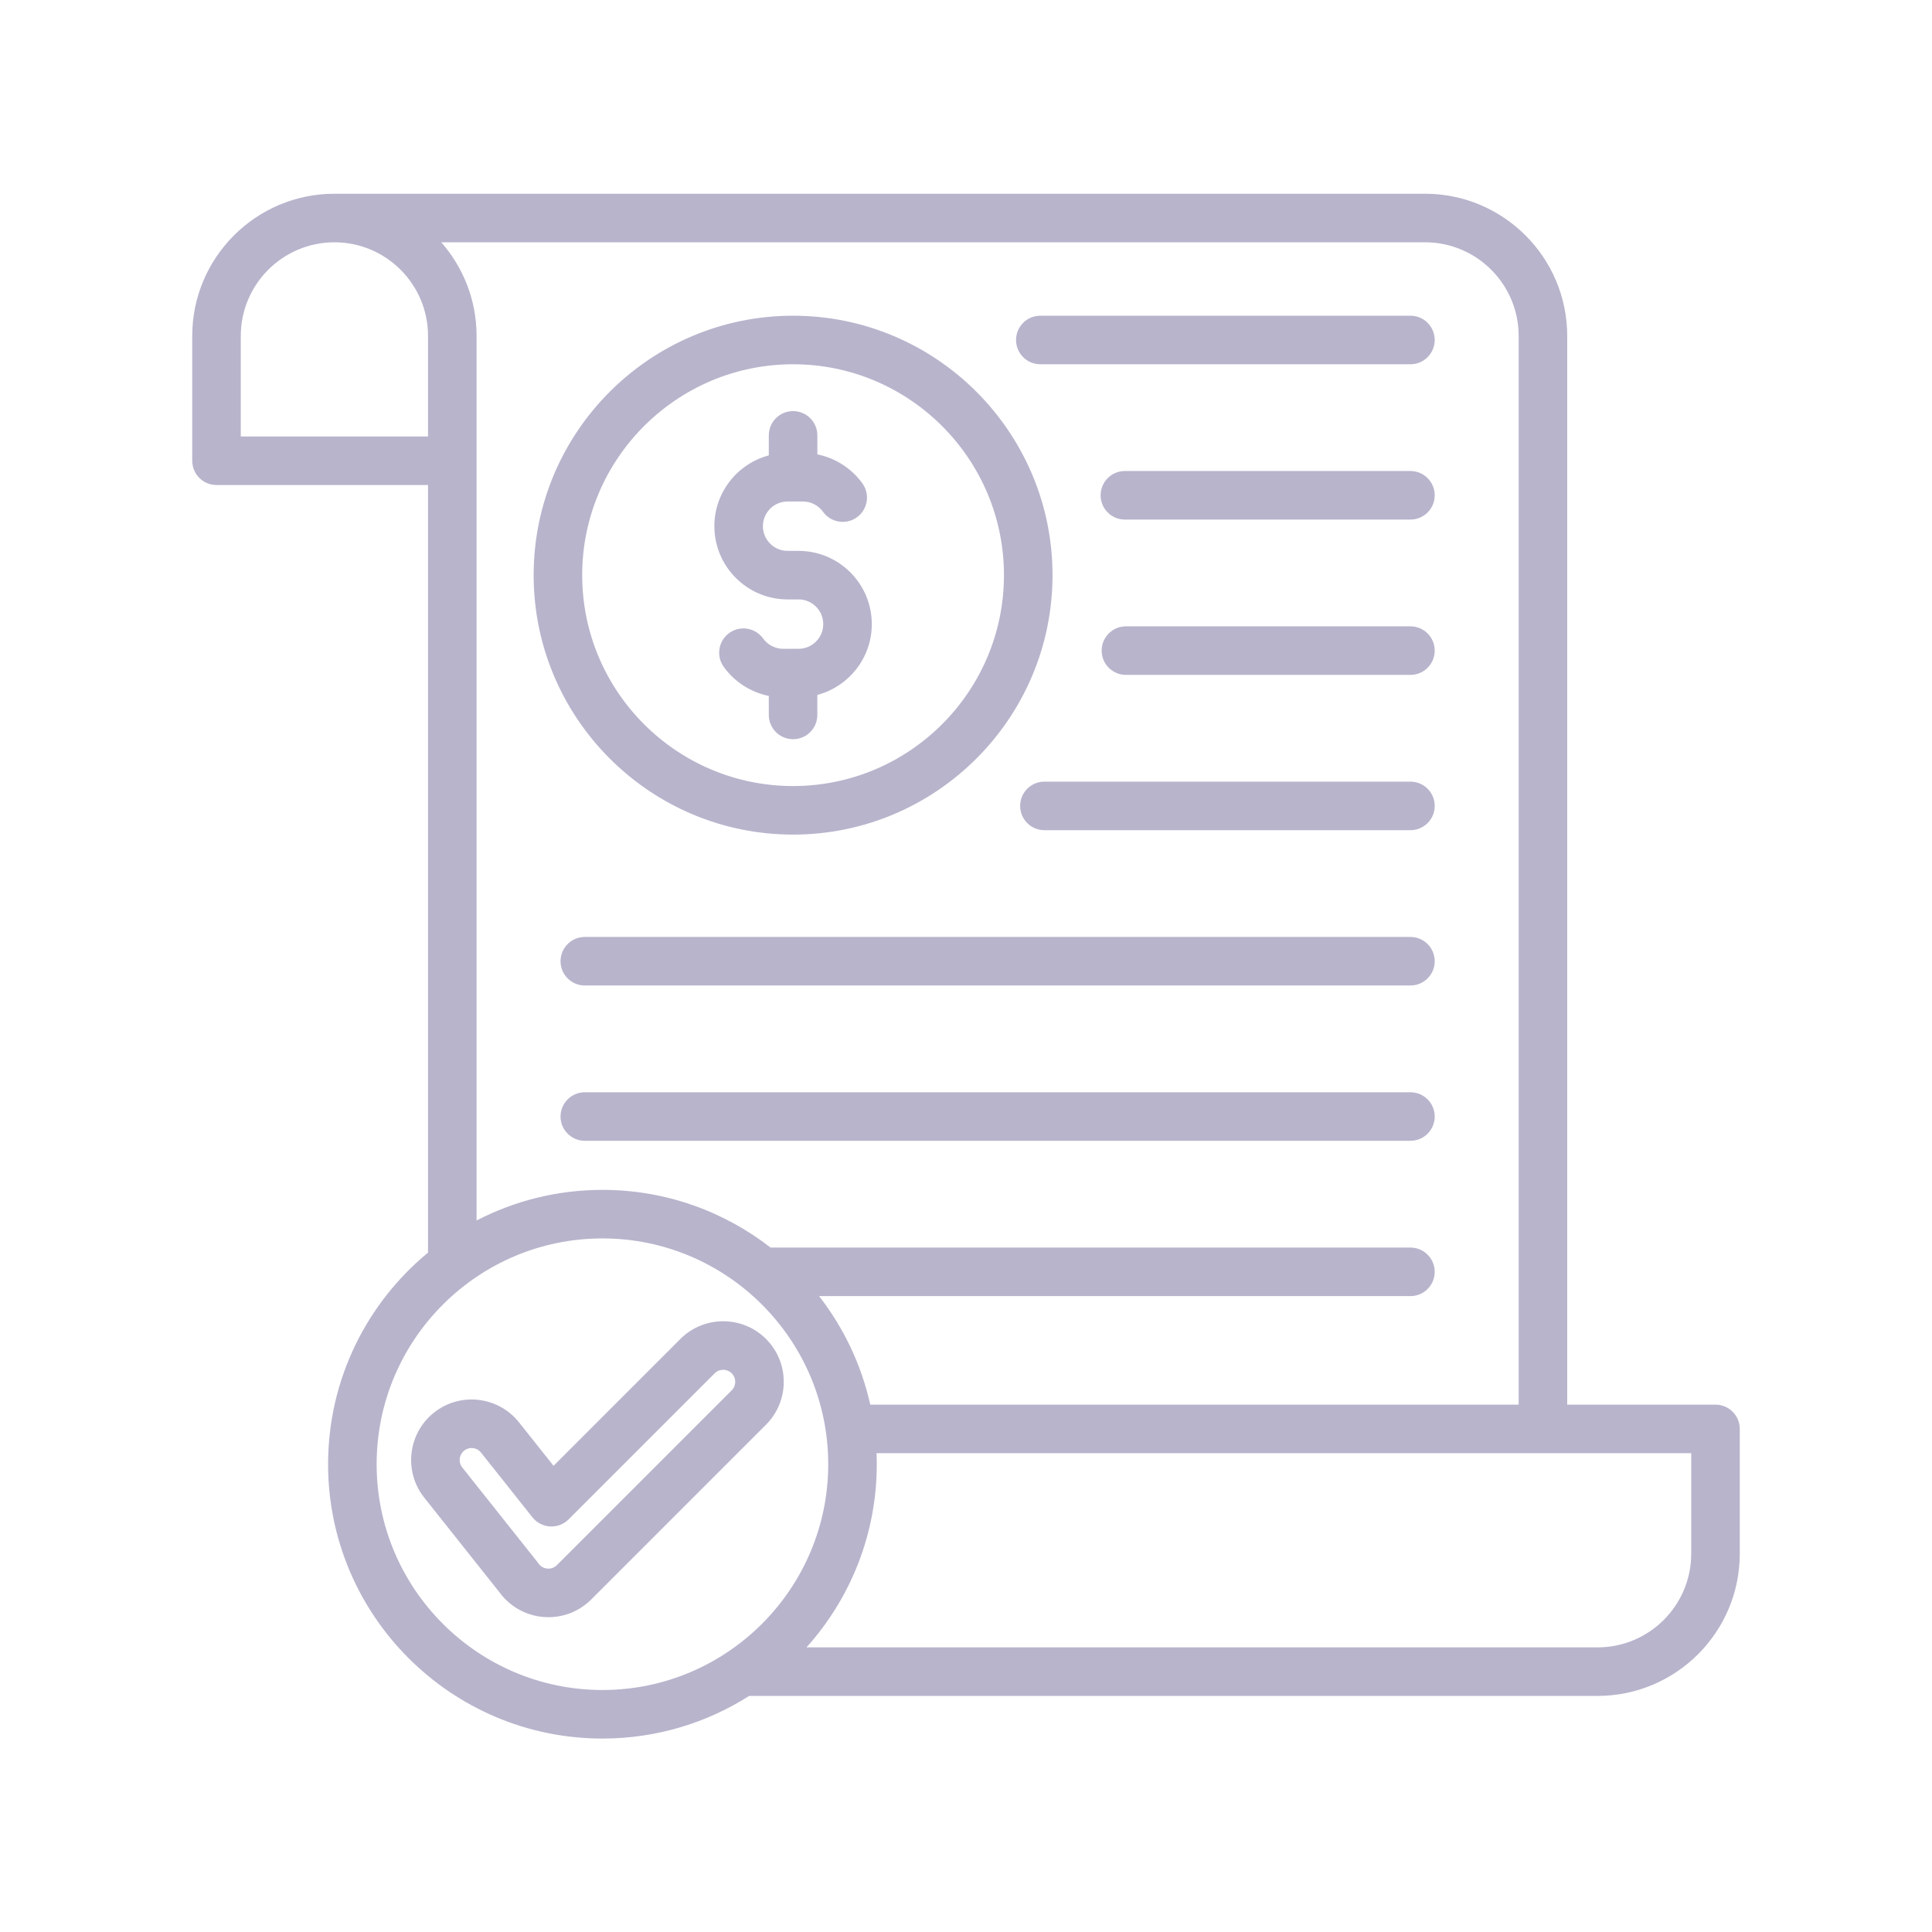 <svg xmlns="http://www.w3.org/2000/svg" xmlns:xlink="http://www.w3.org/1999/xlink" width="1000" zoomAndPan="magnify" viewBox="0 0 750 750" height="1000" preserveAspectRatio="xMidYMid meet" version="1.0"><defs><clipPath id="072d7067a4"><path d="M 74.625 75 L 675.375 75 L 675.375 675 L 74.625 675 Z M 74.625 75 " clip-rule="nonzero"/></clipPath></defs><g clip-path="url(#072d7067a4)"><path fill="#b8b4cc" d="M 665.949 545.277 L 608.391 545.277 L 608.391 130.402 C 608.391 99.973 583.633 75.211 553.199 75.211 L 129.816 75.211 C 99.383 75.211 74.625 99.969 74.625 130.402 L 74.625 178.863 C 74.625 184.066 78.844 188.285 84.047 188.285 L 166.16 188.285 L 166.16 486.258 C 142.48 505.805 127.363 535.375 127.363 568.406 C 127.363 627.133 175.141 674.906 233.863 674.906 C 254.801 674.906 274.344 668.828 290.828 658.352 L 620.184 658.352 C 650.613 658.352 675.375 633.594 675.375 603.16 L 675.375 554.699 C 675.375 549.496 671.156 545.277 665.949 545.277 Z M 93.473 169.438 L 93.473 130.402 C 93.473 110.363 109.777 94.059 129.816 94.059 C 149.855 94.059 166.16 110.363 166.16 130.402 L 166.16 169.438 Z M 185.008 130.402 C 185.008 116.492 179.824 103.777 171.297 94.059 L 553.199 94.059 C 573.238 94.059 589.543 110.363 589.543 130.402 L 589.543 545.277 L 337.828 545.277 C 334.359 529.68 327.461 515.359 317.969 503.148 L 547.531 503.148 C 552.734 503.148 556.953 498.93 556.953 493.727 C 556.953 488.523 552.734 484.301 547.531 484.301 L 299.121 484.301 C 281.082 470.273 258.43 461.906 233.863 461.906 C 216.266 461.906 199.648 466.203 185.008 473.793 Z M 146.211 568.406 C 146.211 520.074 185.531 480.754 233.863 480.754 C 282.195 480.754 321.516 520.074 321.516 568.406 C 321.516 616.738 282.195 656.059 233.863 656.059 C 185.531 656.059 146.211 616.738 146.211 568.406 Z M 656.527 603.164 C 656.527 623.203 640.223 639.508 620.184 639.508 L 313.082 639.508 C 330.031 620.637 340.363 595.707 340.363 568.41 C 340.363 566.973 340.328 565.547 340.27 564.125 L 656.527 564.125 Z M 307.871 323.988 C 363.406 323.988 408.586 278.809 408.586 223.273 C 408.586 167.738 363.406 122.559 307.871 122.559 C 252.34 122.559 207.16 167.738 207.16 223.273 C 207.16 278.809 252.34 323.988 307.871 323.988 Z M 307.871 141.406 C 353.016 141.406 389.738 178.133 389.738 223.273 C 389.738 268.418 353.012 305.141 307.871 305.141 C 262.73 305.141 226.004 268.414 226.004 223.273 C 226.004 178.133 262.73 141.406 307.871 141.406 Z M 277.316 204.262 C 277.316 191.109 286.297 180.008 298.449 176.781 L 298.449 169.012 C 298.449 163.809 302.668 159.59 307.871 159.59 C 313.078 159.59 317.297 163.809 317.297 169.012 L 317.297 176.387 C 324.246 177.789 330.539 181.781 334.781 187.648 C 337.828 191.863 336.883 197.754 332.664 200.805 C 328.449 203.855 322.555 202.906 319.508 198.691 C 317.691 196.18 314.785 194.676 311.73 194.676 L 305.746 194.676 C 300.461 194.676 296.16 198.977 296.16 204.262 C 296.16 209.547 300.461 213.848 305.746 213.848 L 309.996 213.848 C 325.676 213.848 338.43 226.605 338.43 242.281 C 338.43 255.438 329.449 266.535 317.293 269.766 L 317.293 277.535 C 317.293 282.738 313.074 286.957 307.871 286.957 C 302.668 286.957 298.449 282.738 298.449 277.535 L 298.449 270.16 C 291.496 268.758 285.203 264.766 280.965 258.898 C 277.914 254.68 278.859 248.789 283.078 245.742 C 287.293 242.691 293.188 243.641 296.234 247.855 C 298.051 250.367 300.957 251.867 304.012 251.867 L 309.996 251.867 C 315.281 251.867 319.582 247.57 319.582 242.281 C 319.582 236.996 315.281 232.695 309.996 232.695 L 305.746 232.695 C 290.07 232.695 277.316 219.941 277.316 204.262 Z M 547.527 442.859 L 227.023 442.859 C 221.82 442.859 217.598 438.641 217.598 433.438 C 217.598 428.23 221.82 424.012 227.023 424.012 L 547.527 424.012 C 552.734 424.012 556.953 428.23 556.953 433.438 C 556.953 438.641 552.734 442.859 547.527 442.859 Z M 556.953 252.562 C 556.953 257.77 552.734 261.988 547.527 261.988 L 437.086 261.988 C 431.883 261.988 427.66 257.77 427.66 252.562 C 427.66 247.359 431.883 243.141 437.086 243.141 L 547.527 243.141 C 552.734 243.141 556.953 247.359 556.953 252.562 Z M 556.953 312.855 C 556.953 318.059 552.734 322.277 547.527 322.277 L 405.445 322.277 C 400.238 322.277 396.02 318.059 396.02 312.855 C 396.02 307.648 400.238 303.43 405.445 303.43 L 547.527 303.43 C 552.734 303.43 556.953 307.648 556.953 312.855 Z M 556.953 373.145 C 556.953 378.348 552.734 382.566 547.527 382.566 L 227.023 382.566 C 221.82 382.566 217.598 378.348 217.598 373.145 C 217.598 367.941 221.82 363.723 227.023 363.723 L 547.527 363.723 C 552.734 363.723 556.953 367.941 556.953 373.145 Z M 394.43 131.984 C 394.43 126.777 398.648 122.559 403.852 122.559 L 547.527 122.559 C 552.734 122.559 556.953 126.777 556.953 131.984 C 556.953 137.188 552.734 141.406 547.527 141.406 L 403.852 141.406 C 398.648 141.406 394.43 137.188 394.43 131.984 Z M 556.953 192.273 C 556.953 197.477 552.734 201.695 547.527 201.695 L 436.684 201.695 C 431.48 201.695 427.262 197.477 427.262 192.273 C 427.262 187.07 431.48 182.848 436.684 182.848 L 547.527 182.848 C 552.734 182.848 556.953 187.066 556.953 192.273 Z M 297.375 519.785 C 288.207 510.617 273.289 510.617 264.117 519.785 L 214.883 569.023 L 201.473 552.148 C 193.41 542.008 178.605 540.316 168.465 548.379 C 158.328 556.438 156.637 571.246 164.695 581.383 L 193.785 617.992 C 197.789 623.562 203.988 627.098 210.84 627.703 C 211.531 627.762 212.227 627.793 212.914 627.793 C 219.125 627.793 225.082 625.344 229.52 620.906 L 297.379 553.047 C 306.543 543.875 306.543 528.957 297.375 519.785 Z M 284.051 539.719 L 216.191 607.578 C 214.852 608.914 213.297 608.996 212.488 608.926 C 211.672 608.852 210.137 608.5 209.043 606.934 C 208.934 606.773 208.816 606.617 208.695 606.465 L 179.445 569.656 C 177.852 567.652 178.188 564.723 180.191 563.129 C 181.043 562.453 182.062 562.121 183.078 562.121 C 184.445 562.121 185.801 562.723 186.715 563.875 L 206.695 589.02 C 208.367 591.121 210.855 592.41 213.535 592.562 C 216.223 592.723 218.836 591.719 220.738 589.82 L 277.441 533.113 C 279.262 531.289 282.227 531.293 284.047 533.113 C 285.871 534.934 285.871 537.895 284.051 539.719 Z M 284.051 539.719 " fill-opacity="1" fill-rule="nonzero"/></g></svg>